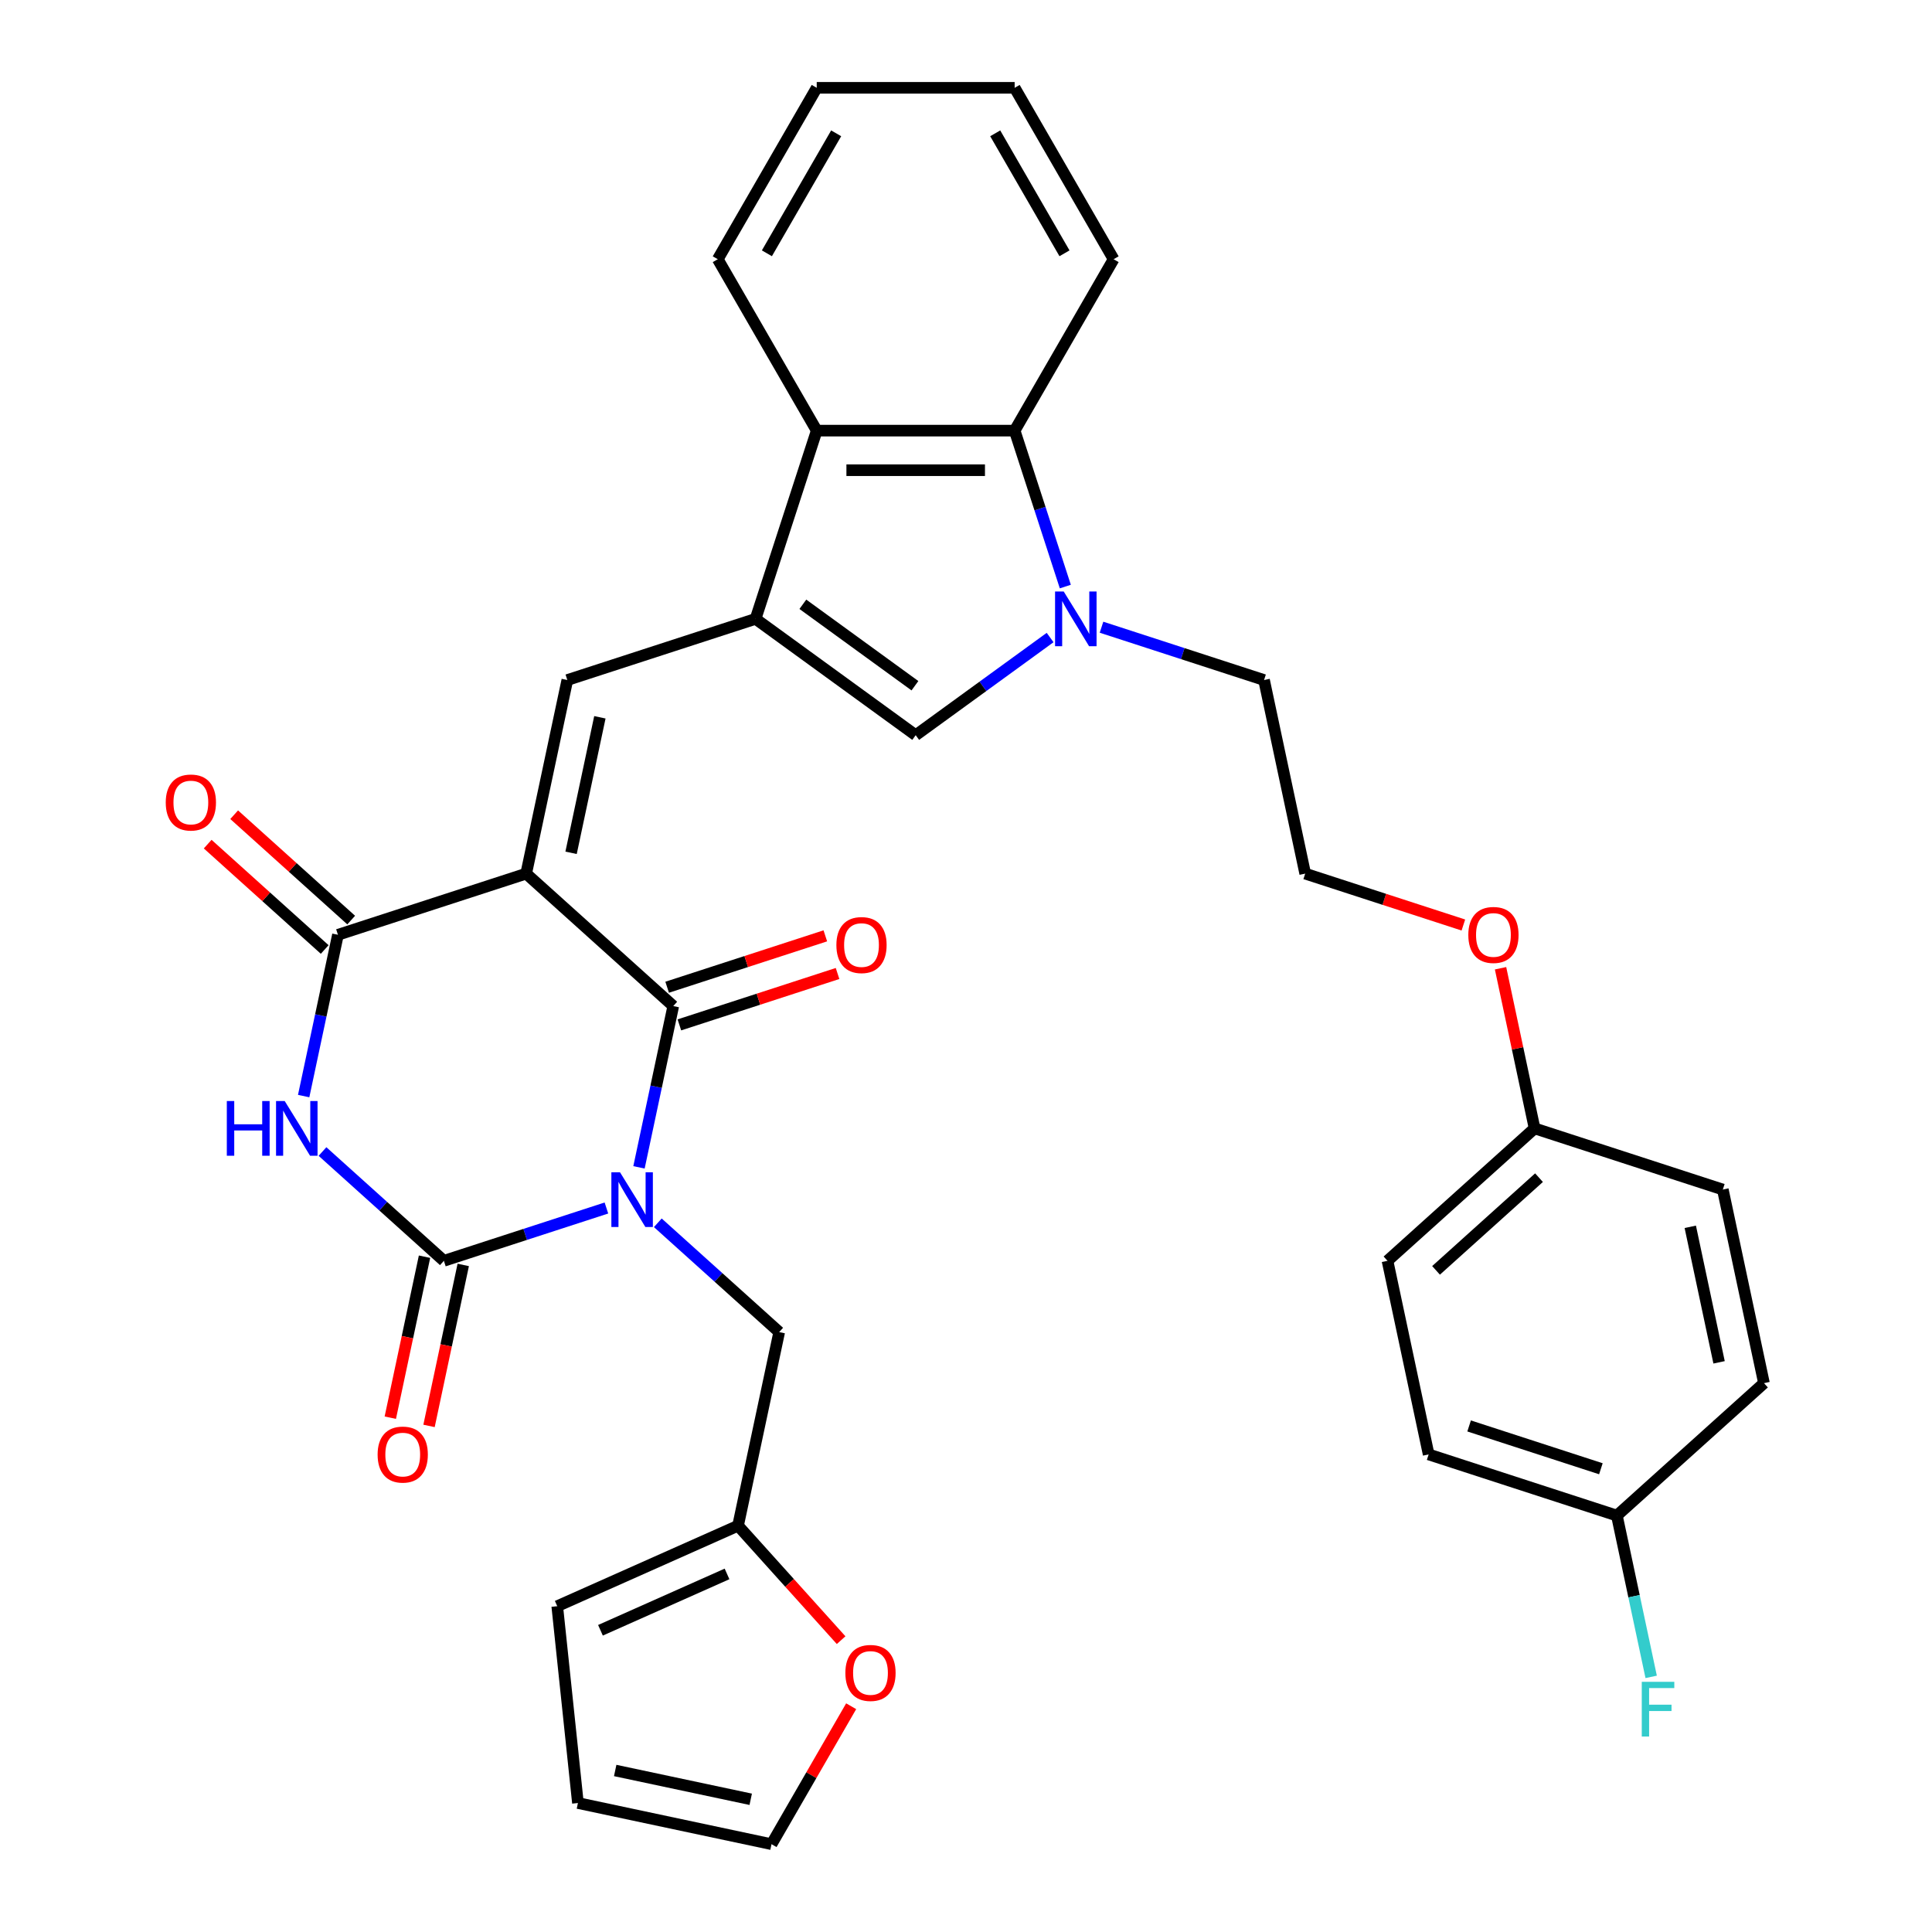 <?xml version='1.0' encoding='iso-8859-1'?>
<svg version='1.1' baseProfile='full'
              xmlns='http://www.w3.org/2000/svg'
                      xmlns:rdkit='http://www.rdkit.org/xml'
                      xmlns:xlink='http://www.w3.org/1999/xlink'
                  xml:space='preserve'
width='1000px' height='1000px' viewBox='0 0 1000 1000'>
<!-- END OF HEADER -->
<rect style='opacity:1.0;fill:#FFFFFF;stroke:none' width='1000' height='1000' x='0' y='0'> </rect>
<path class='bond-1' d='M 330.737,604.22 L 339.609,562.477' style='fill:none;fill-rule:evenodd;stroke:#0000FF;stroke-width:6px;stroke-linecap:butt;stroke-linejoin:miter;stroke-opacity:1' />
<path class='bond-1' d='M 339.609,562.477 L 348.482,520.735' style='fill:none;fill-rule:evenodd;stroke:#000000;stroke-width:6px;stroke-linecap:butt;stroke-linejoin:miter;stroke-opacity:1' />
<path class='bond-2' d='M 313.882,625.263 L 271.817,638.93' style='fill:none;fill-rule:evenodd;stroke:#0000FF;stroke-width:6px;stroke-linecap:butt;stroke-linejoin:miter;stroke-opacity:1' />
<path class='bond-2' d='M 271.817,638.93 L 229.752,652.598' style='fill:none;fill-rule:evenodd;stroke:#000000;stroke-width:6px;stroke-linecap:butt;stroke-linejoin:miter;stroke-opacity:1' />
<path class='bond-11' d='M 340.484,632.917 L 371.899,661.203' style='fill:none;fill-rule:evenodd;stroke:#0000FF;stroke-width:6px;stroke-linecap:butt;stroke-linejoin:miter;stroke-opacity:1' />
<path class='bond-11' d='M 371.899,661.203 L 403.314,689.489' style='fill:none;fill-rule:evenodd;stroke:#000000;stroke-width:6px;stroke-linecap:butt;stroke-linejoin:miter;stroke-opacity:1' />
<path class='bond-0' d='M 272.351,452.186 L 348.482,520.735' style='fill:none;fill-rule:evenodd;stroke:#000000;stroke-width:6px;stroke-linecap:butt;stroke-linejoin:miter;stroke-opacity:1' />
<path class='bond-6' d='M 272.351,452.186 L 293.65,351.981' style='fill:none;fill-rule:evenodd;stroke:#000000;stroke-width:6px;stroke-linecap:butt;stroke-linejoin:miter;stroke-opacity:1' />
<path class='bond-6' d='M 295.587,441.415 L 310.497,371.271' style='fill:none;fill-rule:evenodd;stroke:#000000;stroke-width:6px;stroke-linecap:butt;stroke-linejoin:miter;stroke-opacity:1' />
<path class='bond-34' d='M 272.351,452.186 L 174.921,483.843' style='fill:none;fill-rule:evenodd;stroke:#000000;stroke-width:6px;stroke-linecap:butt;stroke-linejoin:miter;stroke-opacity:1' />
<path class='bond-14' d='M 351.648,530.478 L 392.582,517.178' style='fill:none;fill-rule:evenodd;stroke:#000000;stroke-width:6px;stroke-linecap:butt;stroke-linejoin:miter;stroke-opacity:1' />
<path class='bond-14' d='M 392.582,517.178 L 433.517,503.877' style='fill:none;fill-rule:evenodd;stroke:#FF0000;stroke-width:6px;stroke-linecap:butt;stroke-linejoin:miter;stroke-opacity:1' />
<path class='bond-14' d='M 345.316,510.992 L 386.251,497.692' style='fill:none;fill-rule:evenodd;stroke:#000000;stroke-width:6px;stroke-linecap:butt;stroke-linejoin:miter;stroke-opacity:1' />
<path class='bond-14' d='M 386.251,497.692 L 427.186,484.391' style='fill:none;fill-rule:evenodd;stroke:#FF0000;stroke-width:6px;stroke-linecap:butt;stroke-linejoin:miter;stroke-opacity:1' />
<path class='bond-3' d='M 229.752,652.598 L 198.337,624.312' style='fill:none;fill-rule:evenodd;stroke:#000000;stroke-width:6px;stroke-linecap:butt;stroke-linejoin:miter;stroke-opacity:1' />
<path class='bond-3' d='M 198.337,624.312 L 166.922,596.026' style='fill:none;fill-rule:evenodd;stroke:#0000FF;stroke-width:6px;stroke-linecap:butt;stroke-linejoin:miter;stroke-opacity:1' />
<path class='bond-13' d='M 219.732,650.468 L 210.876,692.13' style='fill:none;fill-rule:evenodd;stroke:#000000;stroke-width:6px;stroke-linecap:butt;stroke-linejoin:miter;stroke-opacity:1' />
<path class='bond-13' d='M 210.876,692.13 L 202.021,733.792' style='fill:none;fill-rule:evenodd;stroke:#FF0000;stroke-width:6px;stroke-linecap:butt;stroke-linejoin:miter;stroke-opacity:1' />
<path class='bond-13' d='M 239.773,654.728 L 230.917,696.39' style='fill:none;fill-rule:evenodd;stroke:#000000;stroke-width:6px;stroke-linecap:butt;stroke-linejoin:miter;stroke-opacity:1' />
<path class='bond-13' d='M 230.917,696.39 L 222.062,738.052' style='fill:none;fill-rule:evenodd;stroke:#FF0000;stroke-width:6px;stroke-linecap:butt;stroke-linejoin:miter;stroke-opacity:1' />
<path class='bond-4' d='M 157.176,567.328 L 166.048,525.586' style='fill:none;fill-rule:evenodd;stroke:#0000FF;stroke-width:6px;stroke-linecap:butt;stroke-linejoin:miter;stroke-opacity:1' />
<path class='bond-4' d='M 166.048,525.586 L 174.921,483.843' style='fill:none;fill-rule:evenodd;stroke:#000000;stroke-width:6px;stroke-linecap:butt;stroke-linejoin:miter;stroke-opacity:1' />
<path class='bond-15' d='M 181.776,476.23 L 151.491,448.962' style='fill:none;fill-rule:evenodd;stroke:#000000;stroke-width:6px;stroke-linecap:butt;stroke-linejoin:miter;stroke-opacity:1' />
<path class='bond-15' d='M 151.491,448.962 L 121.206,421.693' style='fill:none;fill-rule:evenodd;stroke:#FF0000;stroke-width:6px;stroke-linecap:butt;stroke-linejoin:miter;stroke-opacity:1' />
<path class='bond-15' d='M 168.066,491.457 L 137.781,464.188' style='fill:none;fill-rule:evenodd;stroke:#000000;stroke-width:6px;stroke-linecap:butt;stroke-linejoin:miter;stroke-opacity:1' />
<path class='bond-15' d='M 137.781,464.188 L 107.496,436.919' style='fill:none;fill-rule:evenodd;stroke:#FF0000;stroke-width:6px;stroke-linecap:butt;stroke-linejoin:miter;stroke-opacity:1' />
<path class='bond-5' d='M 391.081,320.324 L 293.65,351.981' style='fill:none;fill-rule:evenodd;stroke:#000000;stroke-width:6px;stroke-linecap:butt;stroke-linejoin:miter;stroke-opacity:1' />
<path class='bond-8' d='M 391.081,320.324 L 473.96,380.539' style='fill:none;fill-rule:evenodd;stroke:#000000;stroke-width:6px;stroke-linecap:butt;stroke-linejoin:miter;stroke-opacity:1' />
<path class='bond-8' d='M 415.556,312.78 L 473.571,354.931' style='fill:none;fill-rule:evenodd;stroke:#000000;stroke-width:6px;stroke-linecap:butt;stroke-linejoin:miter;stroke-opacity:1' />
<path class='bond-9' d='M 391.081,320.324 L 422.738,222.893' style='fill:none;fill-rule:evenodd;stroke:#000000;stroke-width:6px;stroke-linecap:butt;stroke-linejoin:miter;stroke-opacity:1' />
<path class='bond-7' d='M 543.538,329.988 L 508.749,355.263' style='fill:none;fill-rule:evenodd;stroke:#0000FF;stroke-width:6px;stroke-linecap:butt;stroke-linejoin:miter;stroke-opacity:1' />
<path class='bond-7' d='M 508.749,355.263 L 473.96,380.539' style='fill:none;fill-rule:evenodd;stroke:#000000;stroke-width:6px;stroke-linecap:butt;stroke-linejoin:miter;stroke-opacity:1' />
<path class='bond-20' d='M 570.14,324.645 L 612.205,338.313' style='fill:none;fill-rule:evenodd;stroke:#0000FF;stroke-width:6px;stroke-linecap:butt;stroke-linejoin:miter;stroke-opacity:1' />
<path class='bond-20' d='M 612.205,338.313 L 654.27,351.981' style='fill:none;fill-rule:evenodd;stroke:#000000;stroke-width:6px;stroke-linecap:butt;stroke-linejoin:miter;stroke-opacity:1' />
<path class='bond-36' d='M 551.406,303.603 L 538.294,263.248' style='fill:none;fill-rule:evenodd;stroke:#0000FF;stroke-width:6px;stroke-linecap:butt;stroke-linejoin:miter;stroke-opacity:1' />
<path class='bond-36' d='M 538.294,263.248 L 525.182,222.893' style='fill:none;fill-rule:evenodd;stroke:#000000;stroke-width:6px;stroke-linecap:butt;stroke-linejoin:miter;stroke-opacity:1' />
<path class='bond-10' d='M 422.738,222.893 L 525.182,222.893' style='fill:none;fill-rule:evenodd;stroke:#000000;stroke-width:6px;stroke-linecap:butt;stroke-linejoin:miter;stroke-opacity:1' />
<path class='bond-10' d='M 438.105,243.382 L 509.816,243.382' style='fill:none;fill-rule:evenodd;stroke:#000000;stroke-width:6px;stroke-linecap:butt;stroke-linejoin:miter;stroke-opacity:1' />
<path class='bond-31' d='M 422.738,222.893 L 371.516,134.174' style='fill:none;fill-rule:evenodd;stroke:#000000;stroke-width:6px;stroke-linecap:butt;stroke-linejoin:miter;stroke-opacity:1' />
<path class='bond-30' d='M 525.182,222.893 L 576.404,134.174' style='fill:none;fill-rule:evenodd;stroke:#000000;stroke-width:6px;stroke-linecap:butt;stroke-linejoin:miter;stroke-opacity:1' />
<path class='bond-12' d='M 403.314,689.489 L 382.014,789.695' style='fill:none;fill-rule:evenodd;stroke:#000000;stroke-width:6px;stroke-linecap:butt;stroke-linejoin:miter;stroke-opacity:1' />
<path class='bond-16' d='M 382.014,789.695 L 408.689,819.32' style='fill:none;fill-rule:evenodd;stroke:#000000;stroke-width:6px;stroke-linecap:butt;stroke-linejoin:miter;stroke-opacity:1' />
<path class='bond-16' d='M 408.689,819.32 L 435.363,848.945' style='fill:none;fill-rule:evenodd;stroke:#FF0000;stroke-width:6px;stroke-linecap:butt;stroke-linejoin:miter;stroke-opacity:1' />
<path class='bond-17' d='M 382.014,789.695 L 288.427,831.363' style='fill:none;fill-rule:evenodd;stroke:#000000;stroke-width:6px;stroke-linecap:butt;stroke-linejoin:miter;stroke-opacity:1' />
<path class='bond-17' d='M 376.31,814.663 L 310.798,843.83' style='fill:none;fill-rule:evenodd;stroke:#000000;stroke-width:6px;stroke-linecap:butt;stroke-linejoin:miter;stroke-opacity:1' />
<path class='bond-18' d='M 440.563,883.147 L 419.952,918.846' style='fill:none;fill-rule:evenodd;stroke:#FF0000;stroke-width:6px;stroke-linecap:butt;stroke-linejoin:miter;stroke-opacity:1' />
<path class='bond-18' d='M 419.952,918.846 L 399.341,954.545' style='fill:none;fill-rule:evenodd;stroke:#000000;stroke-width:6px;stroke-linecap:butt;stroke-linejoin:miter;stroke-opacity:1' />
<path class='bond-19' d='M 288.427,831.363 L 299.135,933.246' style='fill:none;fill-rule:evenodd;stroke:#000000;stroke-width:6px;stroke-linecap:butt;stroke-linejoin:miter;stroke-opacity:1' />
<path class='bond-35' d='M 399.341,954.545 L 299.135,933.246' style='fill:none;fill-rule:evenodd;stroke:#000000;stroke-width:6px;stroke-linecap:butt;stroke-linejoin:miter;stroke-opacity:1' />
<path class='bond-35' d='M 388.57,931.309 L 318.426,916.4' style='fill:none;fill-rule:evenodd;stroke:#000000;stroke-width:6px;stroke-linecap:butt;stroke-linejoin:miter;stroke-opacity:1' />
<path class='bond-29' d='M 654.27,351.981 L 675.569,452.186' style='fill:none;fill-rule:evenodd;stroke:#000000;stroke-width:6px;stroke-linecap:butt;stroke-linejoin:miter;stroke-opacity:1' />
<path class='bond-21' d='M 836.897,784.461 L 739.467,752.803' style='fill:none;fill-rule:evenodd;stroke:#000000;stroke-width:6px;stroke-linecap:butt;stroke-linejoin:miter;stroke-opacity:1' />
<path class='bond-21' d='M 828.614,760.226 L 760.413,738.066' style='fill:none;fill-rule:evenodd;stroke:#000000;stroke-width:6px;stroke-linecap:butt;stroke-linejoin:miter;stroke-opacity:1' />
<path class='bond-23' d='M 836.897,784.461 L 845.77,826.203' style='fill:none;fill-rule:evenodd;stroke:#000000;stroke-width:6px;stroke-linecap:butt;stroke-linejoin:miter;stroke-opacity:1' />
<path class='bond-23' d='M 845.77,826.203 L 854.643,867.945' style='fill:none;fill-rule:evenodd;stroke:#33CCCC;stroke-width:6px;stroke-linecap:butt;stroke-linejoin:miter;stroke-opacity:1' />
<path class='bond-38' d='M 836.897,784.461 L 913.028,715.912' style='fill:none;fill-rule:evenodd;stroke:#000000;stroke-width:6px;stroke-linecap:butt;stroke-linejoin:miter;stroke-opacity:1' />
<path class='bond-22' d='M 794.299,584.049 L 785.49,542.607' style='fill:none;fill-rule:evenodd;stroke:#000000;stroke-width:6px;stroke-linecap:butt;stroke-linejoin:miter;stroke-opacity:1' />
<path class='bond-22' d='M 785.49,542.607 L 776.681,501.165' style='fill:none;fill-rule:evenodd;stroke:#FF0000;stroke-width:6px;stroke-linecap:butt;stroke-linejoin:miter;stroke-opacity:1' />
<path class='bond-26' d='M 794.299,584.049 L 891.729,615.706' style='fill:none;fill-rule:evenodd;stroke:#000000;stroke-width:6px;stroke-linecap:butt;stroke-linejoin:miter;stroke-opacity:1' />
<path class='bond-27' d='M 794.299,584.049 L 718.168,652.598' style='fill:none;fill-rule:evenodd;stroke:#000000;stroke-width:6px;stroke-linecap:butt;stroke-linejoin:miter;stroke-opacity:1' />
<path class='bond-27' d='M 796.589,609.558 L 743.297,657.542' style='fill:none;fill-rule:evenodd;stroke:#000000;stroke-width:6px;stroke-linecap:butt;stroke-linejoin:miter;stroke-opacity:1' />
<path class='bond-24' d='M 913.028,715.912 L 891.729,615.706' style='fill:none;fill-rule:evenodd;stroke:#000000;stroke-width:6px;stroke-linecap:butt;stroke-linejoin:miter;stroke-opacity:1' />
<path class='bond-24' d='M 889.792,705.141 L 874.883,634.997' style='fill:none;fill-rule:evenodd;stroke:#000000;stroke-width:6px;stroke-linecap:butt;stroke-linejoin:miter;stroke-opacity:1' />
<path class='bond-25' d='M 739.467,752.803 L 718.168,652.598' style='fill:none;fill-rule:evenodd;stroke:#000000;stroke-width:6px;stroke-linecap:butt;stroke-linejoin:miter;stroke-opacity:1' />
<path class='bond-28' d='M 757.438,478.787 L 716.504,465.487' style='fill:none;fill-rule:evenodd;stroke:#FF0000;stroke-width:6px;stroke-linecap:butt;stroke-linejoin:miter;stroke-opacity:1' />
<path class='bond-28' d='M 716.504,465.487 L 675.569,452.186' style='fill:none;fill-rule:evenodd;stroke:#000000;stroke-width:6px;stroke-linecap:butt;stroke-linejoin:miter;stroke-opacity:1' />
<path class='bond-37' d='M 576.404,134.174 L 525.182,45.455' style='fill:none;fill-rule:evenodd;stroke:#000000;stroke-width:6px;stroke-linecap:butt;stroke-linejoin:miter;stroke-opacity:1' />
<path class='bond-37' d='M 550.977,131.11 L 515.122,69.007' style='fill:none;fill-rule:evenodd;stroke:#000000;stroke-width:6px;stroke-linecap:butt;stroke-linejoin:miter;stroke-opacity:1' />
<path class='bond-33' d='M 371.516,134.174 L 422.738,45.455' style='fill:none;fill-rule:evenodd;stroke:#000000;stroke-width:6px;stroke-linecap:butt;stroke-linejoin:miter;stroke-opacity:1' />
<path class='bond-33' d='M 396.943,131.11 L 432.798,69.007' style='fill:none;fill-rule:evenodd;stroke:#000000;stroke-width:6px;stroke-linecap:butt;stroke-linejoin:miter;stroke-opacity:1' />
<path class='bond-32' d='M 525.182,45.455 L 422.738,45.455' style='fill:none;fill-rule:evenodd;stroke:#000000;stroke-width:6px;stroke-linecap:butt;stroke-linejoin:miter;stroke-opacity:1' />
<path  class='atom-0' d='M 320.923 606.781
L 330.203 621.781
Q 331.123 623.261, 332.603 625.941
Q 334.083 628.621, 334.163 628.781
L 334.163 606.781
L 337.923 606.781
L 337.923 635.101
L 334.043 635.101
L 324.083 618.701
Q 322.923 616.781, 321.683 614.581
Q 320.483 612.381, 320.123 611.701
L 320.123 635.101
L 316.443 635.101
L 316.443 606.781
L 320.923 606.781
' fill='#0000FF'/>
<path  class='atom-4' d='M 117.401 569.889
L 121.241 569.889
L 121.241 581.929
L 135.721 581.929
L 135.721 569.889
L 139.561 569.889
L 139.561 598.209
L 135.721 598.209
L 135.721 585.129
L 121.241 585.129
L 121.241 598.209
L 117.401 598.209
L 117.401 569.889
' fill='#0000FF'/>
<path  class='atom-4' d='M 147.361 569.889
L 156.641 584.889
Q 157.561 586.369, 159.041 589.049
Q 160.521 591.729, 160.601 591.889
L 160.601 569.889
L 164.361 569.889
L 164.361 598.209
L 160.481 598.209
L 150.521 581.809
Q 149.361 579.889, 148.121 577.689
Q 146.921 575.489, 146.561 574.809
L 146.561 598.209
L 142.881 598.209
L 142.881 569.889
L 147.361 569.889
' fill='#0000FF'/>
<path  class='atom-8' d='M 550.579 306.164
L 559.859 321.164
Q 560.779 322.644, 562.259 325.324
Q 563.739 328.004, 563.819 328.164
L 563.819 306.164
L 567.579 306.164
L 567.579 334.484
L 563.699 334.484
L 553.739 318.084
Q 552.579 316.164, 551.339 313.964
Q 550.139 311.764, 549.779 311.084
L 549.779 334.484
L 546.099 334.484
L 546.099 306.164
L 550.579 306.164
' fill='#0000FF'/>
<path  class='atom-14' d='M 195.453 752.883
Q 195.453 746.083, 198.813 742.283
Q 202.173 738.483, 208.453 738.483
Q 214.733 738.483, 218.093 742.283
Q 221.453 746.083, 221.453 752.883
Q 221.453 759.763, 218.053 763.683
Q 214.653 767.563, 208.453 767.563
Q 202.213 767.563, 198.813 763.683
Q 195.453 759.803, 195.453 752.883
M 208.453 764.363
Q 212.773 764.363, 215.093 761.483
Q 217.453 758.563, 217.453 752.883
Q 217.453 747.323, 215.093 744.523
Q 212.773 741.683, 208.453 741.683
Q 204.133 741.683, 201.773 744.483
Q 199.453 747.283, 199.453 752.883
Q 199.453 758.603, 201.773 761.483
Q 204.133 764.363, 208.453 764.363
' fill='#FF0000'/>
<path  class='atom-15' d='M 432.912 489.158
Q 432.912 482.358, 436.272 478.558
Q 439.632 474.758, 445.912 474.758
Q 452.192 474.758, 455.552 478.558
Q 458.912 482.358, 458.912 489.158
Q 458.912 496.038, 455.512 499.958
Q 452.112 503.838, 445.912 503.838
Q 439.672 503.838, 436.272 499.958
Q 432.912 496.078, 432.912 489.158
M 445.912 500.638
Q 450.232 500.638, 452.552 497.758
Q 454.912 494.838, 454.912 489.158
Q 454.912 483.598, 452.552 480.798
Q 450.232 477.958, 445.912 477.958
Q 441.592 477.958, 439.232 480.758
Q 436.912 483.558, 436.912 489.158
Q 436.912 494.878, 439.232 497.758
Q 441.592 500.638, 445.912 500.638
' fill='#FF0000'/>
<path  class='atom-16' d='M 85.79 415.375
Q 85.79 408.575, 89.15 404.775
Q 92.51 400.975, 98.79 400.975
Q 105.07 400.975, 108.43 404.775
Q 111.79 408.575, 111.79 415.375
Q 111.79 422.255, 108.39 426.175
Q 104.99 430.055, 98.79 430.055
Q 92.55 430.055, 89.15 426.175
Q 85.79 422.295, 85.79 415.375
M 98.79 426.855
Q 103.11 426.855, 105.43 423.975
Q 107.79 421.055, 107.79 415.375
Q 107.79 409.815, 105.43 407.015
Q 103.11 404.175, 98.79 404.175
Q 94.47 404.175, 92.11 406.975
Q 89.79 409.775, 89.79 415.375
Q 89.79 421.095, 92.11 423.975
Q 94.47 426.855, 98.79 426.855
' fill='#FF0000'/>
<path  class='atom-17' d='M 437.563 865.906
Q 437.563 859.106, 440.923 855.306
Q 444.283 851.506, 450.563 851.506
Q 456.843 851.506, 460.203 855.306
Q 463.563 859.106, 463.563 865.906
Q 463.563 872.786, 460.163 876.706
Q 456.763 880.586, 450.563 880.586
Q 444.323 880.586, 440.923 876.706
Q 437.563 872.826, 437.563 865.906
M 450.563 877.386
Q 454.883 877.386, 457.203 874.506
Q 459.563 871.586, 459.563 865.906
Q 459.563 860.346, 457.203 857.546
Q 454.883 854.706, 450.563 854.706
Q 446.243 854.706, 443.883 857.506
Q 441.563 860.306, 441.563 865.906
Q 441.563 871.626, 443.883 874.506
Q 446.243 877.386, 450.563 877.386
' fill='#FF0000'/>
<path  class='atom-24' d='M 849.777 870.506
L 866.617 870.506
L 866.617 873.746
L 853.577 873.746
L 853.577 882.346
L 865.177 882.346
L 865.177 885.626
L 853.577 885.626
L 853.577 898.826
L 849.777 898.826
L 849.777 870.506
' fill='#33CCCC'/>
<path  class='atom-29' d='M 759.999 483.923
Q 759.999 477.123, 763.359 473.323
Q 766.719 469.523, 772.999 469.523
Q 779.279 469.523, 782.639 473.323
Q 785.999 477.123, 785.999 483.923
Q 785.999 490.803, 782.599 494.723
Q 779.199 498.603, 772.999 498.603
Q 766.759 498.603, 763.359 494.723
Q 759.999 490.843, 759.999 483.923
M 772.999 495.403
Q 777.319 495.403, 779.639 492.523
Q 781.999 489.603, 781.999 483.923
Q 781.999 478.363, 779.639 475.563
Q 777.319 472.723, 772.999 472.723
Q 768.679 472.723, 766.319 475.523
Q 763.999 478.323, 763.999 483.923
Q 763.999 489.643, 766.319 492.523
Q 768.679 495.403, 772.999 495.403
' fill='#FF0000'/>
</svg>
